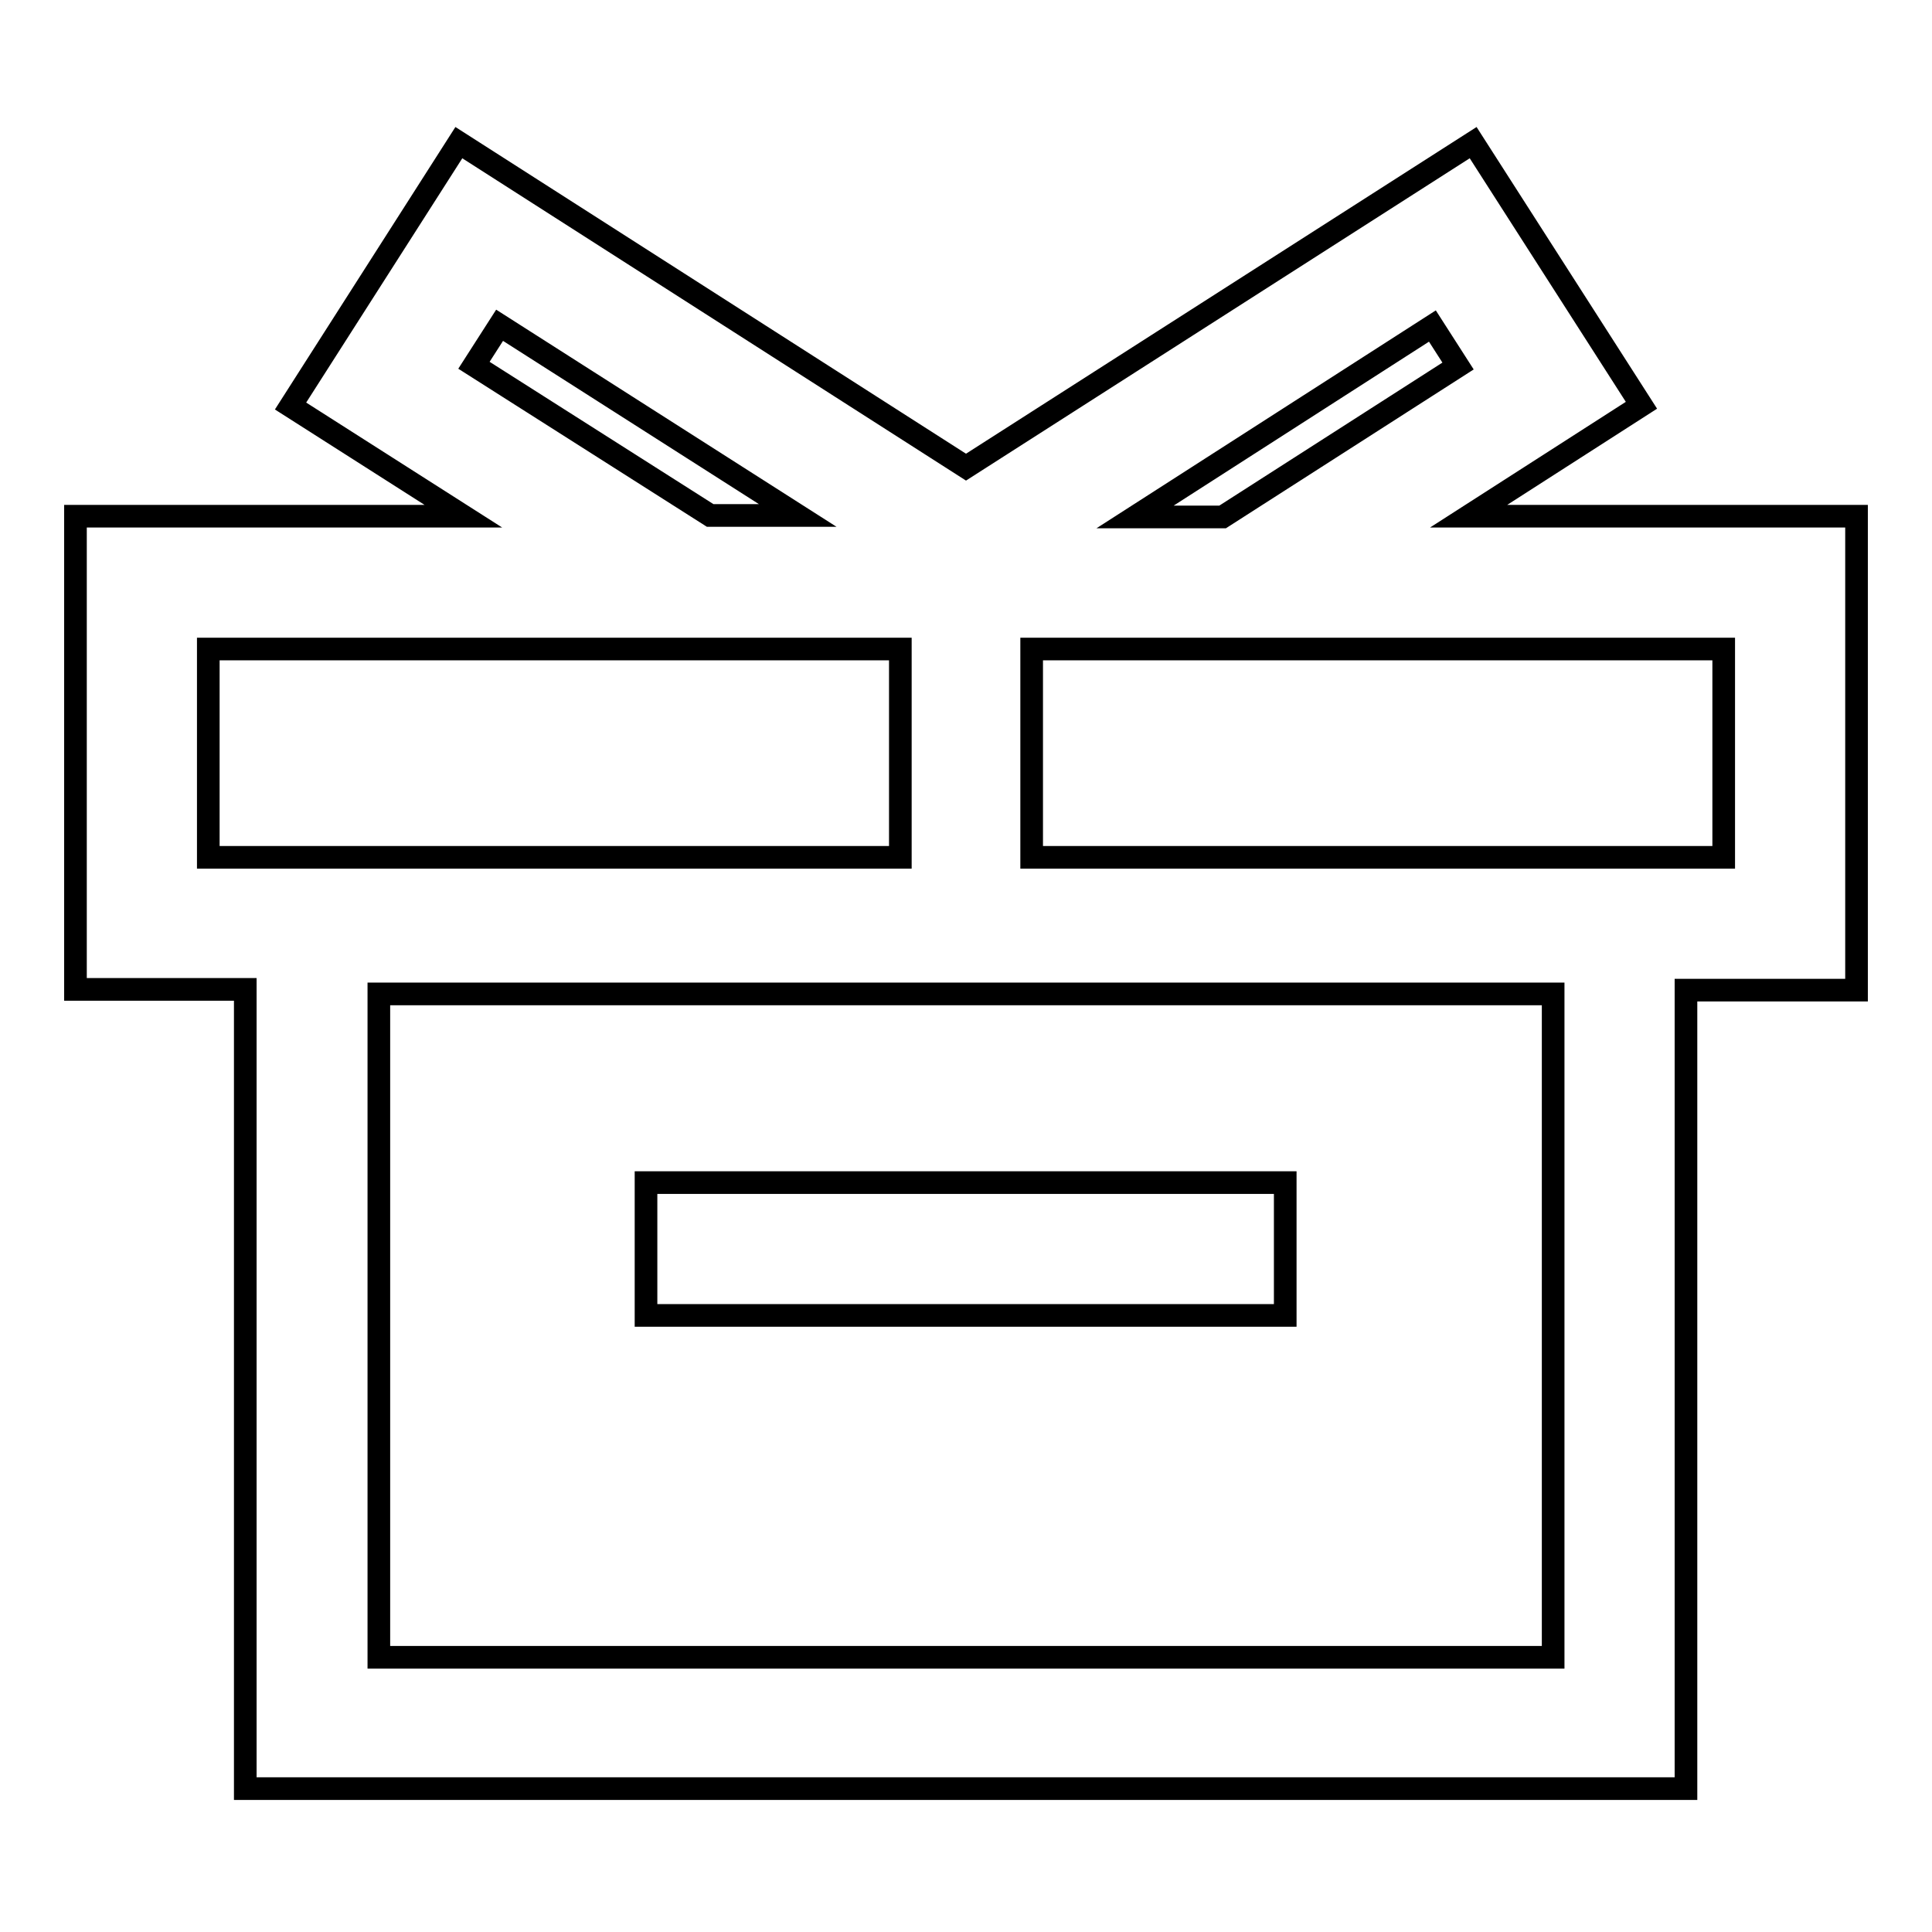 <?xml version="1.0" encoding="utf-8"?>
<!-- Svg Vector Icons : http://www.onlinewebfonts.com/icon -->
<!DOCTYPE svg PUBLIC "-//W3C//DTD SVG 1.1//EN" "http://www.w3.org/Graphics/SVG/1.1/DTD/svg11.dtd">
<svg version="1.1" xmlns="http://www.w3.org/2000/svg" xmlns:xlink="http://www.w3.org/1999/xlink" x="0px" y="0px" viewBox="0 0 256 256" enable-background="new 0 0 256 256" xml:space="preserve">
<g> <path stroke-width="3" fill-opacity="0" stroke="#000000"  d="M246,68.4h-51.4l22.9-14.7l-22.3-34.8l-67.2,43L60.8,18.9L38.5,53.8l22.9,14.6H10v62.7h22.5v105.9h190.9 V131.2H246L246,68.4z M205.8,219.6H50.2v-87.9h155.6V219.6z M189.8,43.2l3.4,5.3l-31.2,20h-11.6L189.8,43.2z M62.8,48.4l3.4-5.3 l39.5,25.2H94.1L62.8,48.4z M27.6,86h91.7v27.6H27.6L27.6,86z M228.4,113.6h-91.7V86h91.7L228.4,113.6z"/> <path stroke-width="3" fill-opacity="0" stroke="#000000"  d="M85.6,156.7h84.7v17.6H85.6V156.7z"/></g>
</svg>